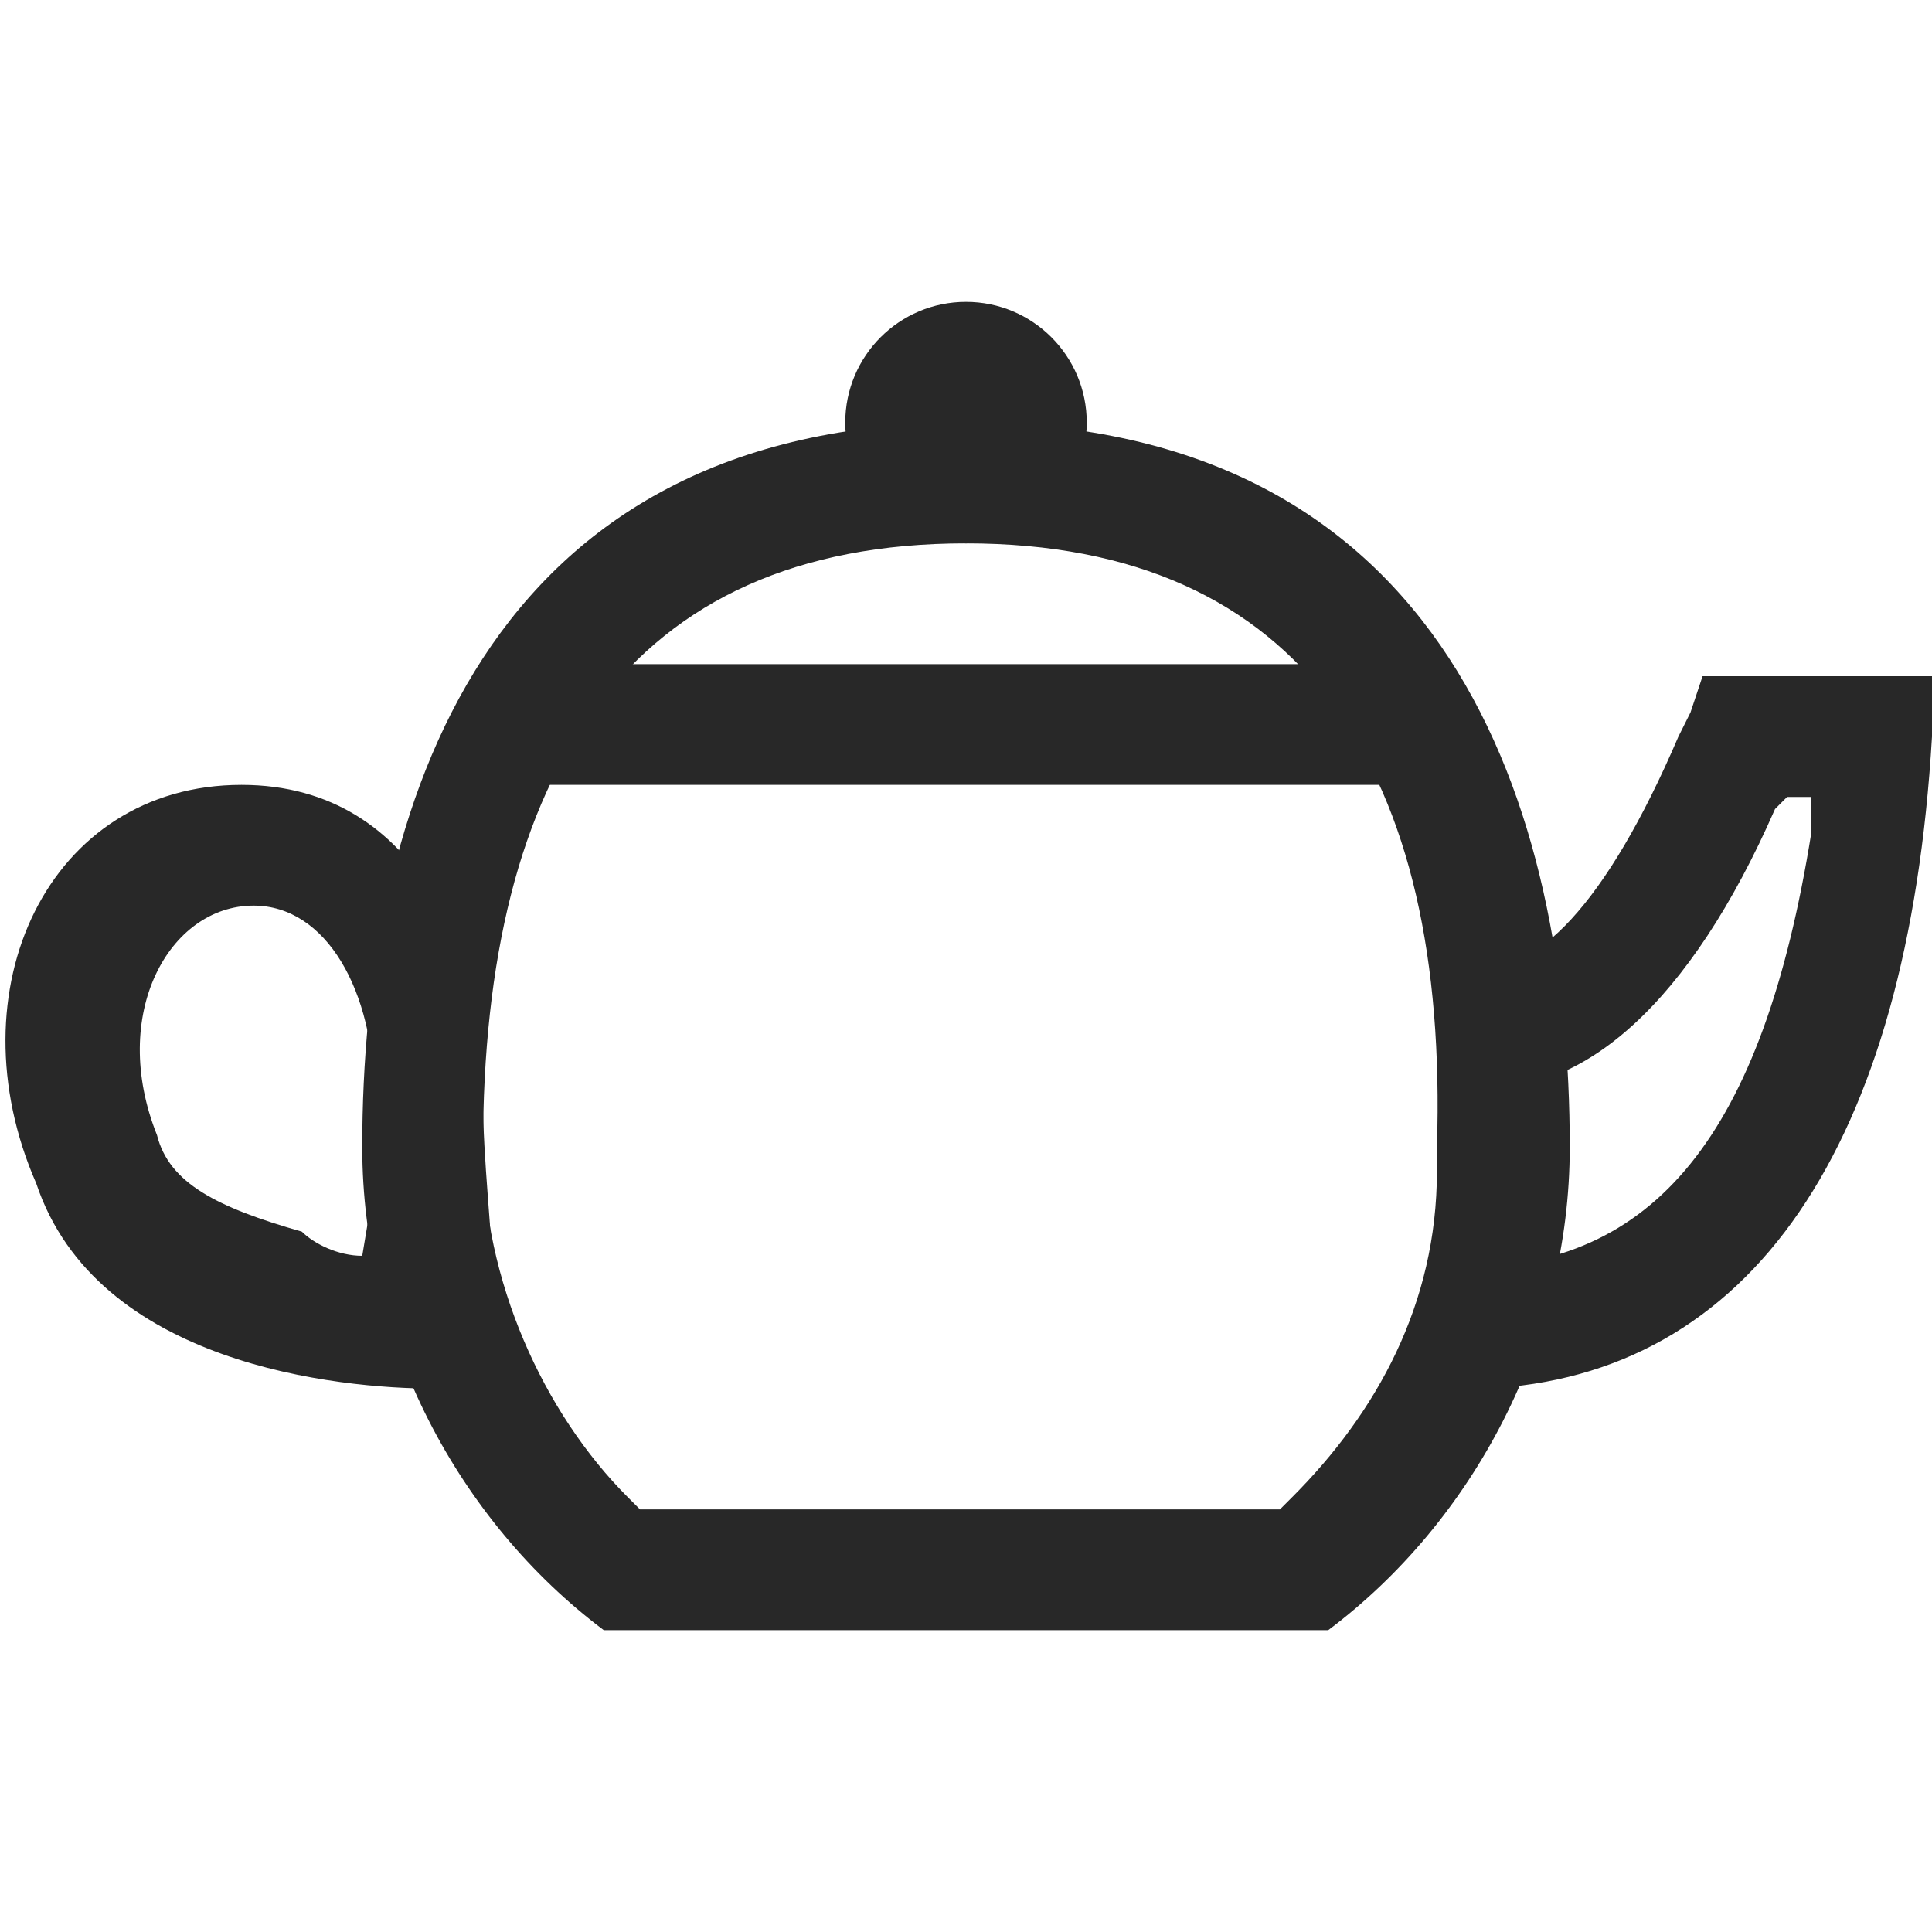 <svg viewBox="0 0 16 16" xmlns="http://www.w3.org/2000/svg">
    <g fill="#282828">
        <path d="M8 3.5c4 0 5 3.2 5 6 0 1.6-.8 3.1-2 4H5c-1.2-.9-2-2.4-2-4 0-2.8 1-6 5-6zm0 1c-2.8 0-4 1.9-4 5 0 1.1.5 2.2 1.2 2.9l.1.1h5.3l.1-.1c.7-.7 1.2-1.6 1.2-2.7v-.2c.1-3.1-1.1-5-3.9-5z"/>
        <path d="M5 5.5h6l.8 1H4.3zm9.1.1H16v.5c-.2 3.4-1.5 5.3-3.7 5.4h-.2v-1c1.6 0 2.5-1.1 2.9-3.6v-.3h-.2l-.1.1C14 8.3 13.1 9.1 12.2 9H12l.2-1c.5.1 1.1-.5 1.7-1.9l.1-.2zM3.8 11.5h-.2c-.8 0-2.8-.2-3.3-1.7C-.4 8.2.4 6.5 2 6.5 3.5 6.5 4 8 4 9v.1c0 1 .3 2.4-.2 2.4zM3 10.4l.1-.6v-.7c0-.9-.4-1.6-1-1.6-.7 0-1.2.9-.8 1.9.1.4.5.6 1.2.8.1.1.3.2.5.2z"/>
        <circle cx="8" cy="3.5" r="1"/>
    </g>
</svg>
